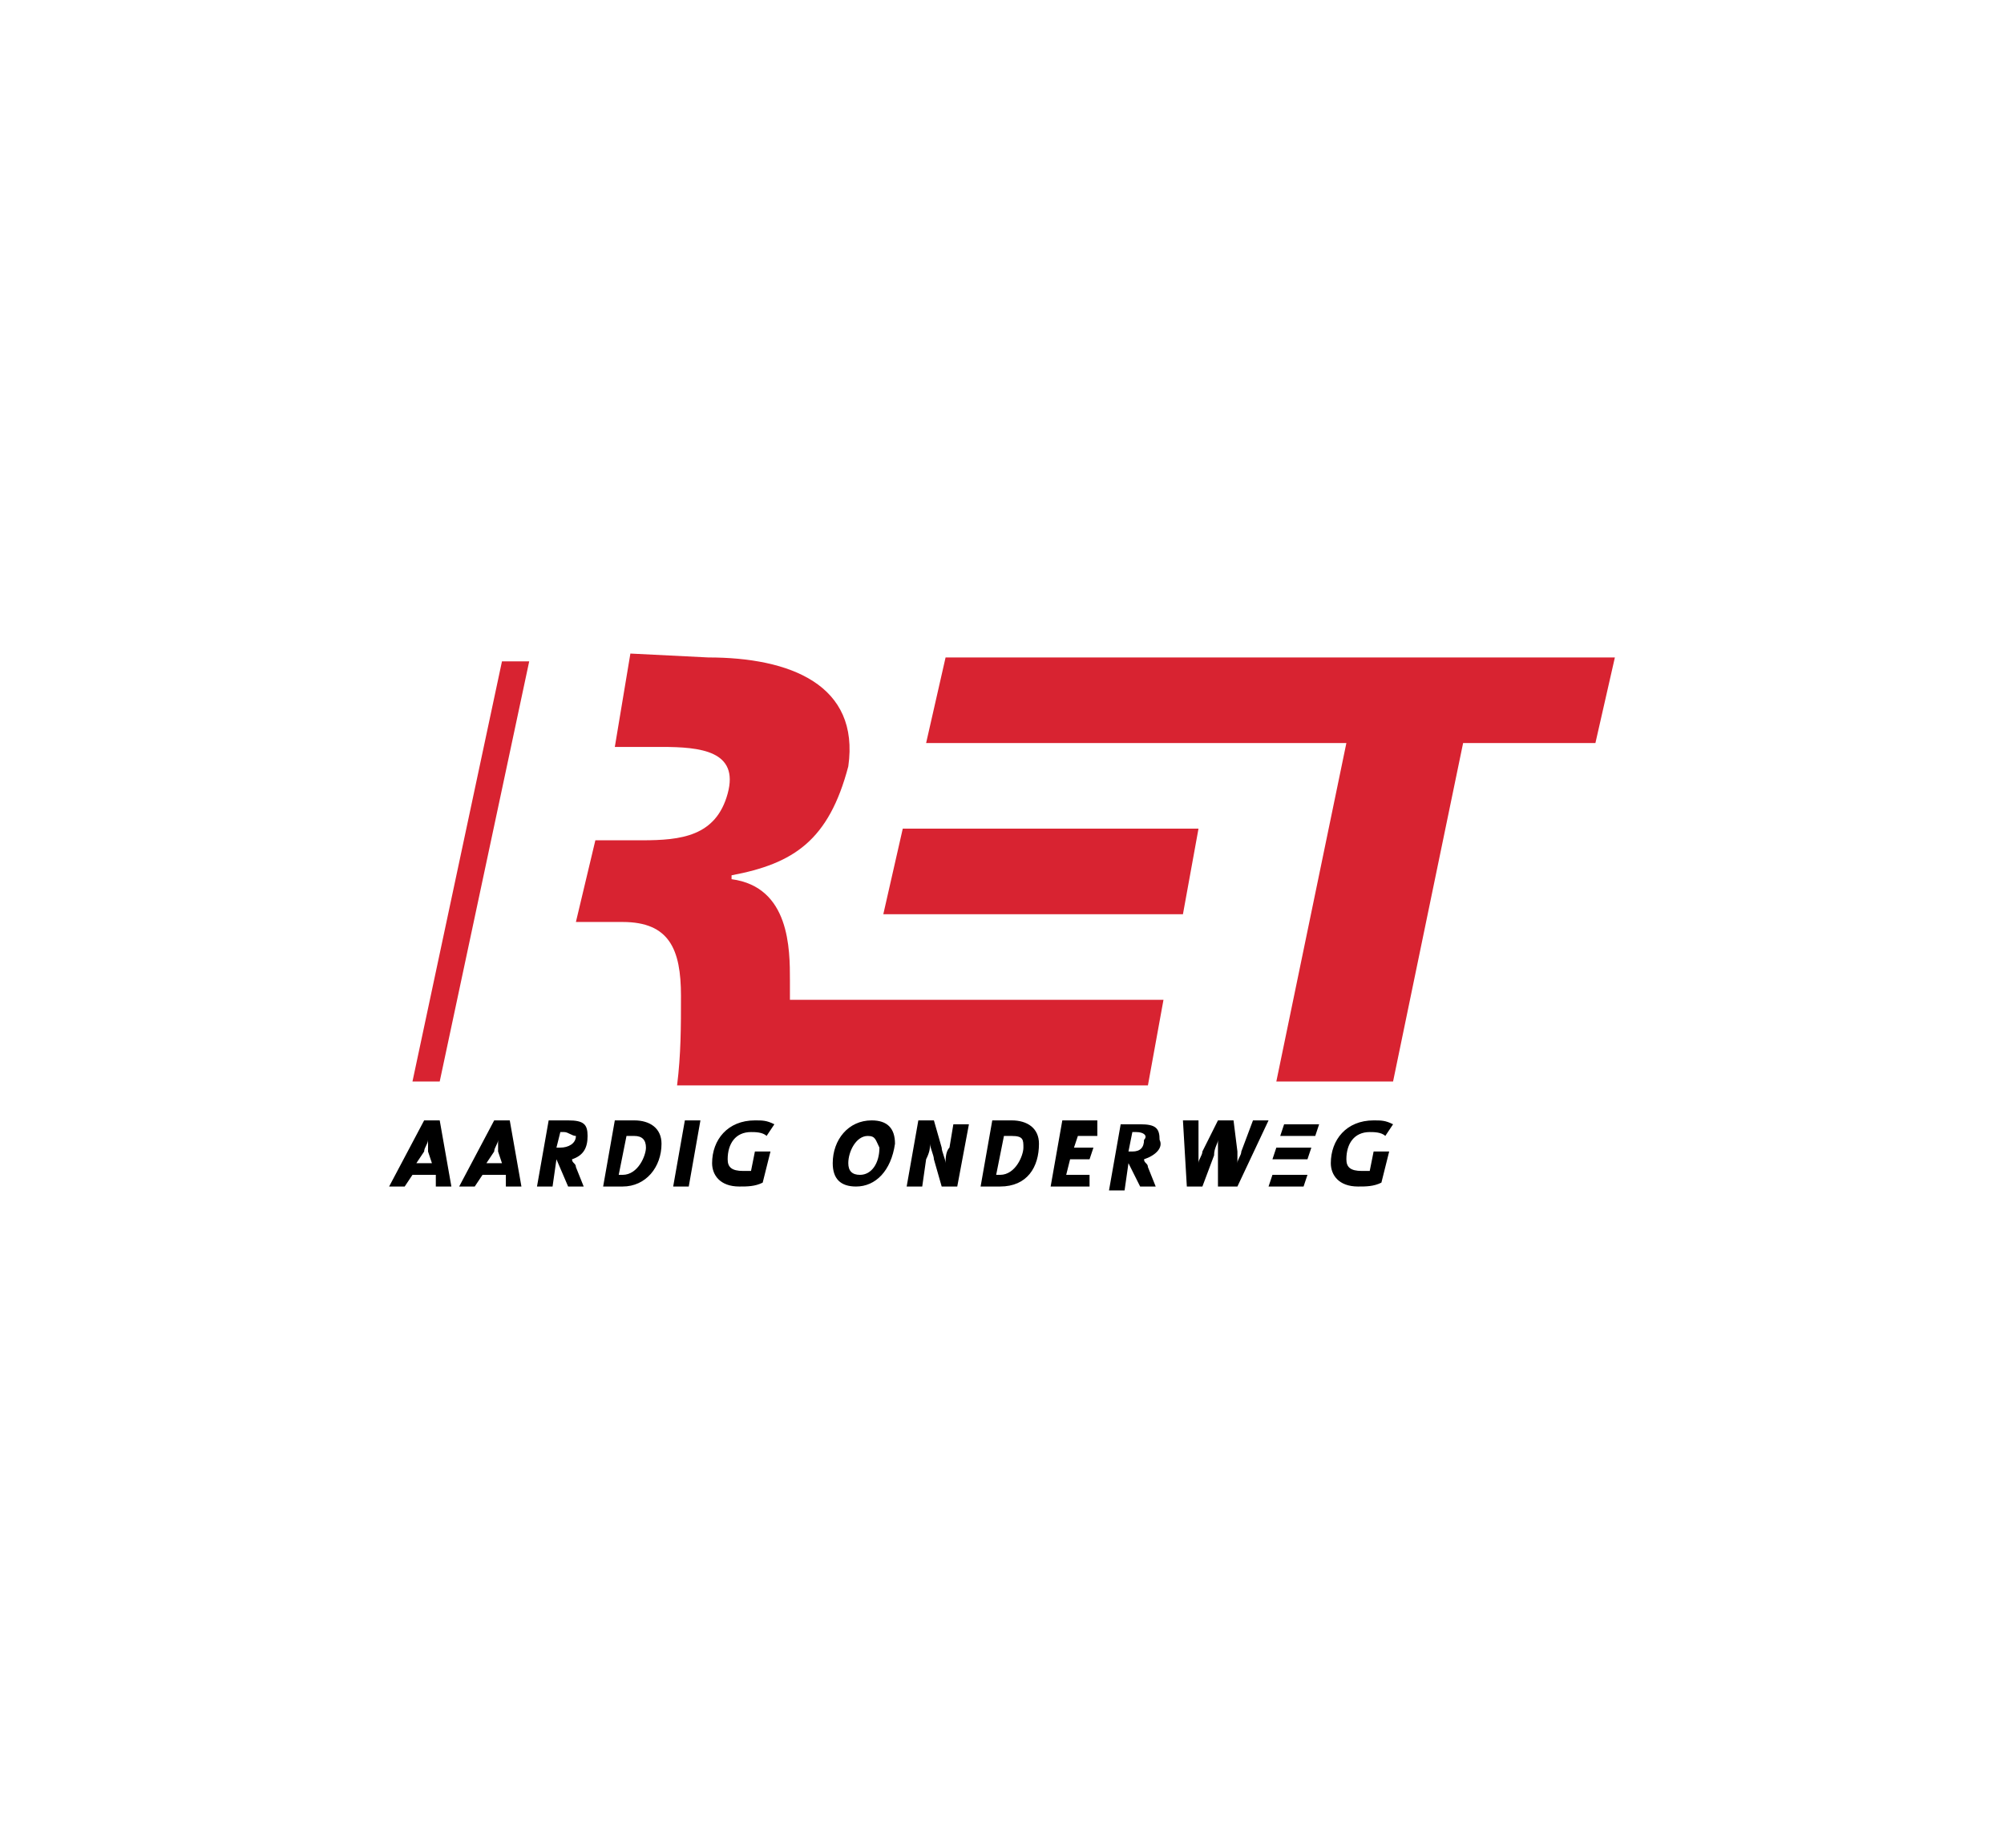 <?xml version="1.0" encoding="utf-8"?>
<!-- Generator: Adobe Illustrator 24.3.0, SVG Export Plug-In . SVG Version: 6.00 Build 0)  -->
<svg version="1.1" id="Layer_1" xmlns="http://www.w3.org/2000/svg" xmlns:xlink="http://www.w3.org/1999/xlink" x="0px" y="0px"
	 viewBox="0 0 51.5 47.5" style="enable-background:new 0 0 51.5 47.5;" xml:space="preserve">
<style type="text/css">
	.st0{fill-rule:evenodd;clip-rule:evenodd;fill:#D82331;}
	.st1{fill-rule:evenodd;clip-rule:evenodd;}
</style>
<g>
	<path class="st0" d="M41,19.1h-3.4l-1.8,8.7h-3l1.8-8.7H23.8l0.5-2.2h17.2L41,19.1L41,19.1z"/>
	<path class="st0" d="M30.4,23.5l0.4-2.2h-7.6l-0.5,2.2L30.4,23.5"/>
	<path class="st0" d="M15.8,19.2H17c1,0,2,0.1,1.7,1.2c-0.3,1.1-1.2,1.2-2.2,1.2h-1.2l-0.5,2.1H16c1.2,0,1.5,0.7,1.5,1.9
		c0,0.8,0,1.5-0.1,2.3h12.1l0.4-2.2h-9.6c0-0.1,0-0.3,0-0.5c0-0.8,0-2.4-1.5-2.6l0-0.1c1.6-0.3,2.5-0.9,3-2.8
		c0.3-2.1-1.5-2.8-3.6-2.8l-2-0.1L15.8,19.2z M10.6,27.8h0.7L13.6,17h-0.7L10.6,27.8z"/>
	<path class="st1" d="M11,29.6c0-0.1,0-0.2,0-0.3h0c0,0.1-0.1,0.2-0.1,0.3l-0.2,0.3h0.4L11,29.6z M11.2,30.5l0-0.3h-0.6l-0.2,0.3H10
		l0.9-1.7h0.4l0.3,1.7L11.2,30.5L11.2,30.5z M12.8,29.6c0-0.1,0-0.2,0-0.3h0c0,0.1-0.1,0.2-0.1,0.3l-0.2,0.3h0.4L12.8,29.6
		L12.8,29.6z M13,30.5l0-0.3h-0.6l-0.2,0.3h-0.4l0.9-1.7h0.4l0.3,1.7L13,30.5L13,30.5z M14.5,29.1c0,0-0.1,0-0.1,0l-0.1,0.4
		c0,0,0.1,0,0.1,0c0.2,0,0.4-0.1,0.4-0.3C14.7,29.2,14.6,29.1,14.5,29.1L14.5,29.1z M14.7,29.8c0,0.1,0.1,0.1,0.1,0.2l0.2,0.5h-0.4
		l-0.3-0.7h0l-0.1,0.7h-0.4l0.3-1.7c0.1,0,0.3,0,0.5,0c0.4,0,0.5,0.1,0.5,0.4C15.1,29.5,15,29.7,14.7,29.8L14.7,29.8z M16.3,29.2
		c-0.1,0-0.1,0-0.2,0l-0.2,1c0,0,0.1,0,0.1,0c0.4,0,0.6-0.5,0.6-0.7C16.6,29.3,16.5,29.2,16.3,29.2L16.3,29.2z M16,30.5
		c-0.2,0-0.4,0-0.5,0l0.3-1.7c0.1,0,0.3,0,0.5,0c0.4,0,0.7,0.2,0.7,0.6C17,30,16.6,30.5,16,30.5L16,30.5z M17.7,30.5h-0.4l0.3-1.7
		H18L17.7,30.5 M19.7,29.2c-0.1-0.1-0.3-0.1-0.4-0.1c-0.4,0-0.6,0.3-0.6,0.7c0,0.2,0.1,0.3,0.4,0.3c0.1,0,0.1,0,0.2,0l0.1-0.5h0.4
		l-0.2,0.8c-0.2,0.1-0.4,0.1-0.6,0.1c-0.5,0-0.7-0.3-0.7-0.6c0-0.6,0.4-1.1,1.1-1.1c0.2,0,0.3,0,0.5,0.1L19.7,29.2 M22.3,29.2
		c-0.3,0-0.5,0.4-0.5,0.7c0,0.2,0.1,0.3,0.3,0.3c0.3,0,0.5-0.3,0.5-0.7C22.5,29.3,22.5,29.2,22.3,29.2L22.3,29.2z M22,30.5
		c-0.4,0-0.6-0.2-0.6-0.6c0-0.6,0.4-1.1,1-1.1c0.4,0,0.6,0.2,0.6,0.6C22.9,30.1,22.5,30.5,22,30.5z M24.6,30.5h-0.4l-0.2-0.7
		c0-0.1-0.1-0.3-0.1-0.4c0,0.1,0,0.2-0.1,0.4l-0.1,0.7h-0.4l0.3-1.7H24l0.2,0.7c0,0.1,0.1,0.3,0.1,0.4c0-0.1,0-0.3,0.1-0.4l0.1-0.6
		h0.4L24.6,30.5 M26,29.2c-0.1,0-0.1,0-0.2,0l-0.2,1c0,0,0.1,0,0.1,0c0.4,0,0.6-0.5,0.6-0.7C26.3,29.3,26.3,29.2,26,29.2z
		 M25.7,30.5c-0.2,0-0.4,0-0.5,0l0.3-1.7c0.1,0,0.3,0,0.5,0c0.4,0,0.7,0.2,0.7,0.6C26.7,30,26.4,30.5,25.7,30.5L25.7,30.5z
		 M29.2,29.1c0,0-0.1,0-0.1,0L29,29.6c0,0,0.1,0,0.1,0c0.2,0,0.3-0.1,0.3-0.3C29.5,29.2,29.4,29.1,29.2,29.1L29.2,29.1z M29.4,29.8
		c0,0.1,0.1,0.1,0.1,0.2l0.2,0.5h-0.4L29,29.9h0l-0.1,0.7h-0.4l0.3-1.7c0.1,0,0.3,0,0.5,0c0.4,0,0.5,0.1,0.5,0.4
		C29.9,29.5,29.7,29.7,29.4,29.8L29.4,29.8z M31.8,30.5h-0.5l0-0.8c0-0.1,0-0.2,0-0.4h0c0,0.1-0.1,0.2-0.1,0.4l-0.3,0.8h-0.4
		l-0.1-1.7h0.4l0,0.8c0,0.1,0,0.2,0,0.3h0c0-0.1,0.1-0.2,0.1-0.3l0.4-0.8h0.4l0.1,0.8c0,0.1,0,0.2,0,0.3h0c0-0.1,0.1-0.2,0.1-0.3
		l0.3-0.8h0.4L31.8,30.5 M35.6,29.2c-0.1-0.1-0.3-0.1-0.4-0.1c-0.4,0-0.6,0.3-0.6,0.7c0,0.2,0.1,0.3,0.4,0.3c0.1,0,0.1,0,0.2,0
		l0.1-0.5h0.4l-0.2,0.8c-0.2,0.1-0.4,0.1-0.6,0.1c-0.5,0-0.7-0.3-0.7-0.6c0-0.6,0.4-1.1,1.1-1.1c0.2,0,0.3,0,0.5,0.1L35.6,29.2
		 M33.8,29.2l-0.9,0l0.1-0.3h0.9 M33.7,29.5h-0.9l-0.1,0.3c0,0,0.4,0,0.6,0h0.3 M33.6,30.2h-0.9l-0.1,0.3h0.9 M28.2,29.2h-0.5
		l-0.1,0.3h0.5l-0.1,0.3h-0.5l-0.1,0.4H28L28,30.5H27l0.3-1.7h0.9L28.2,29.2"/>
</g>
</svg>
